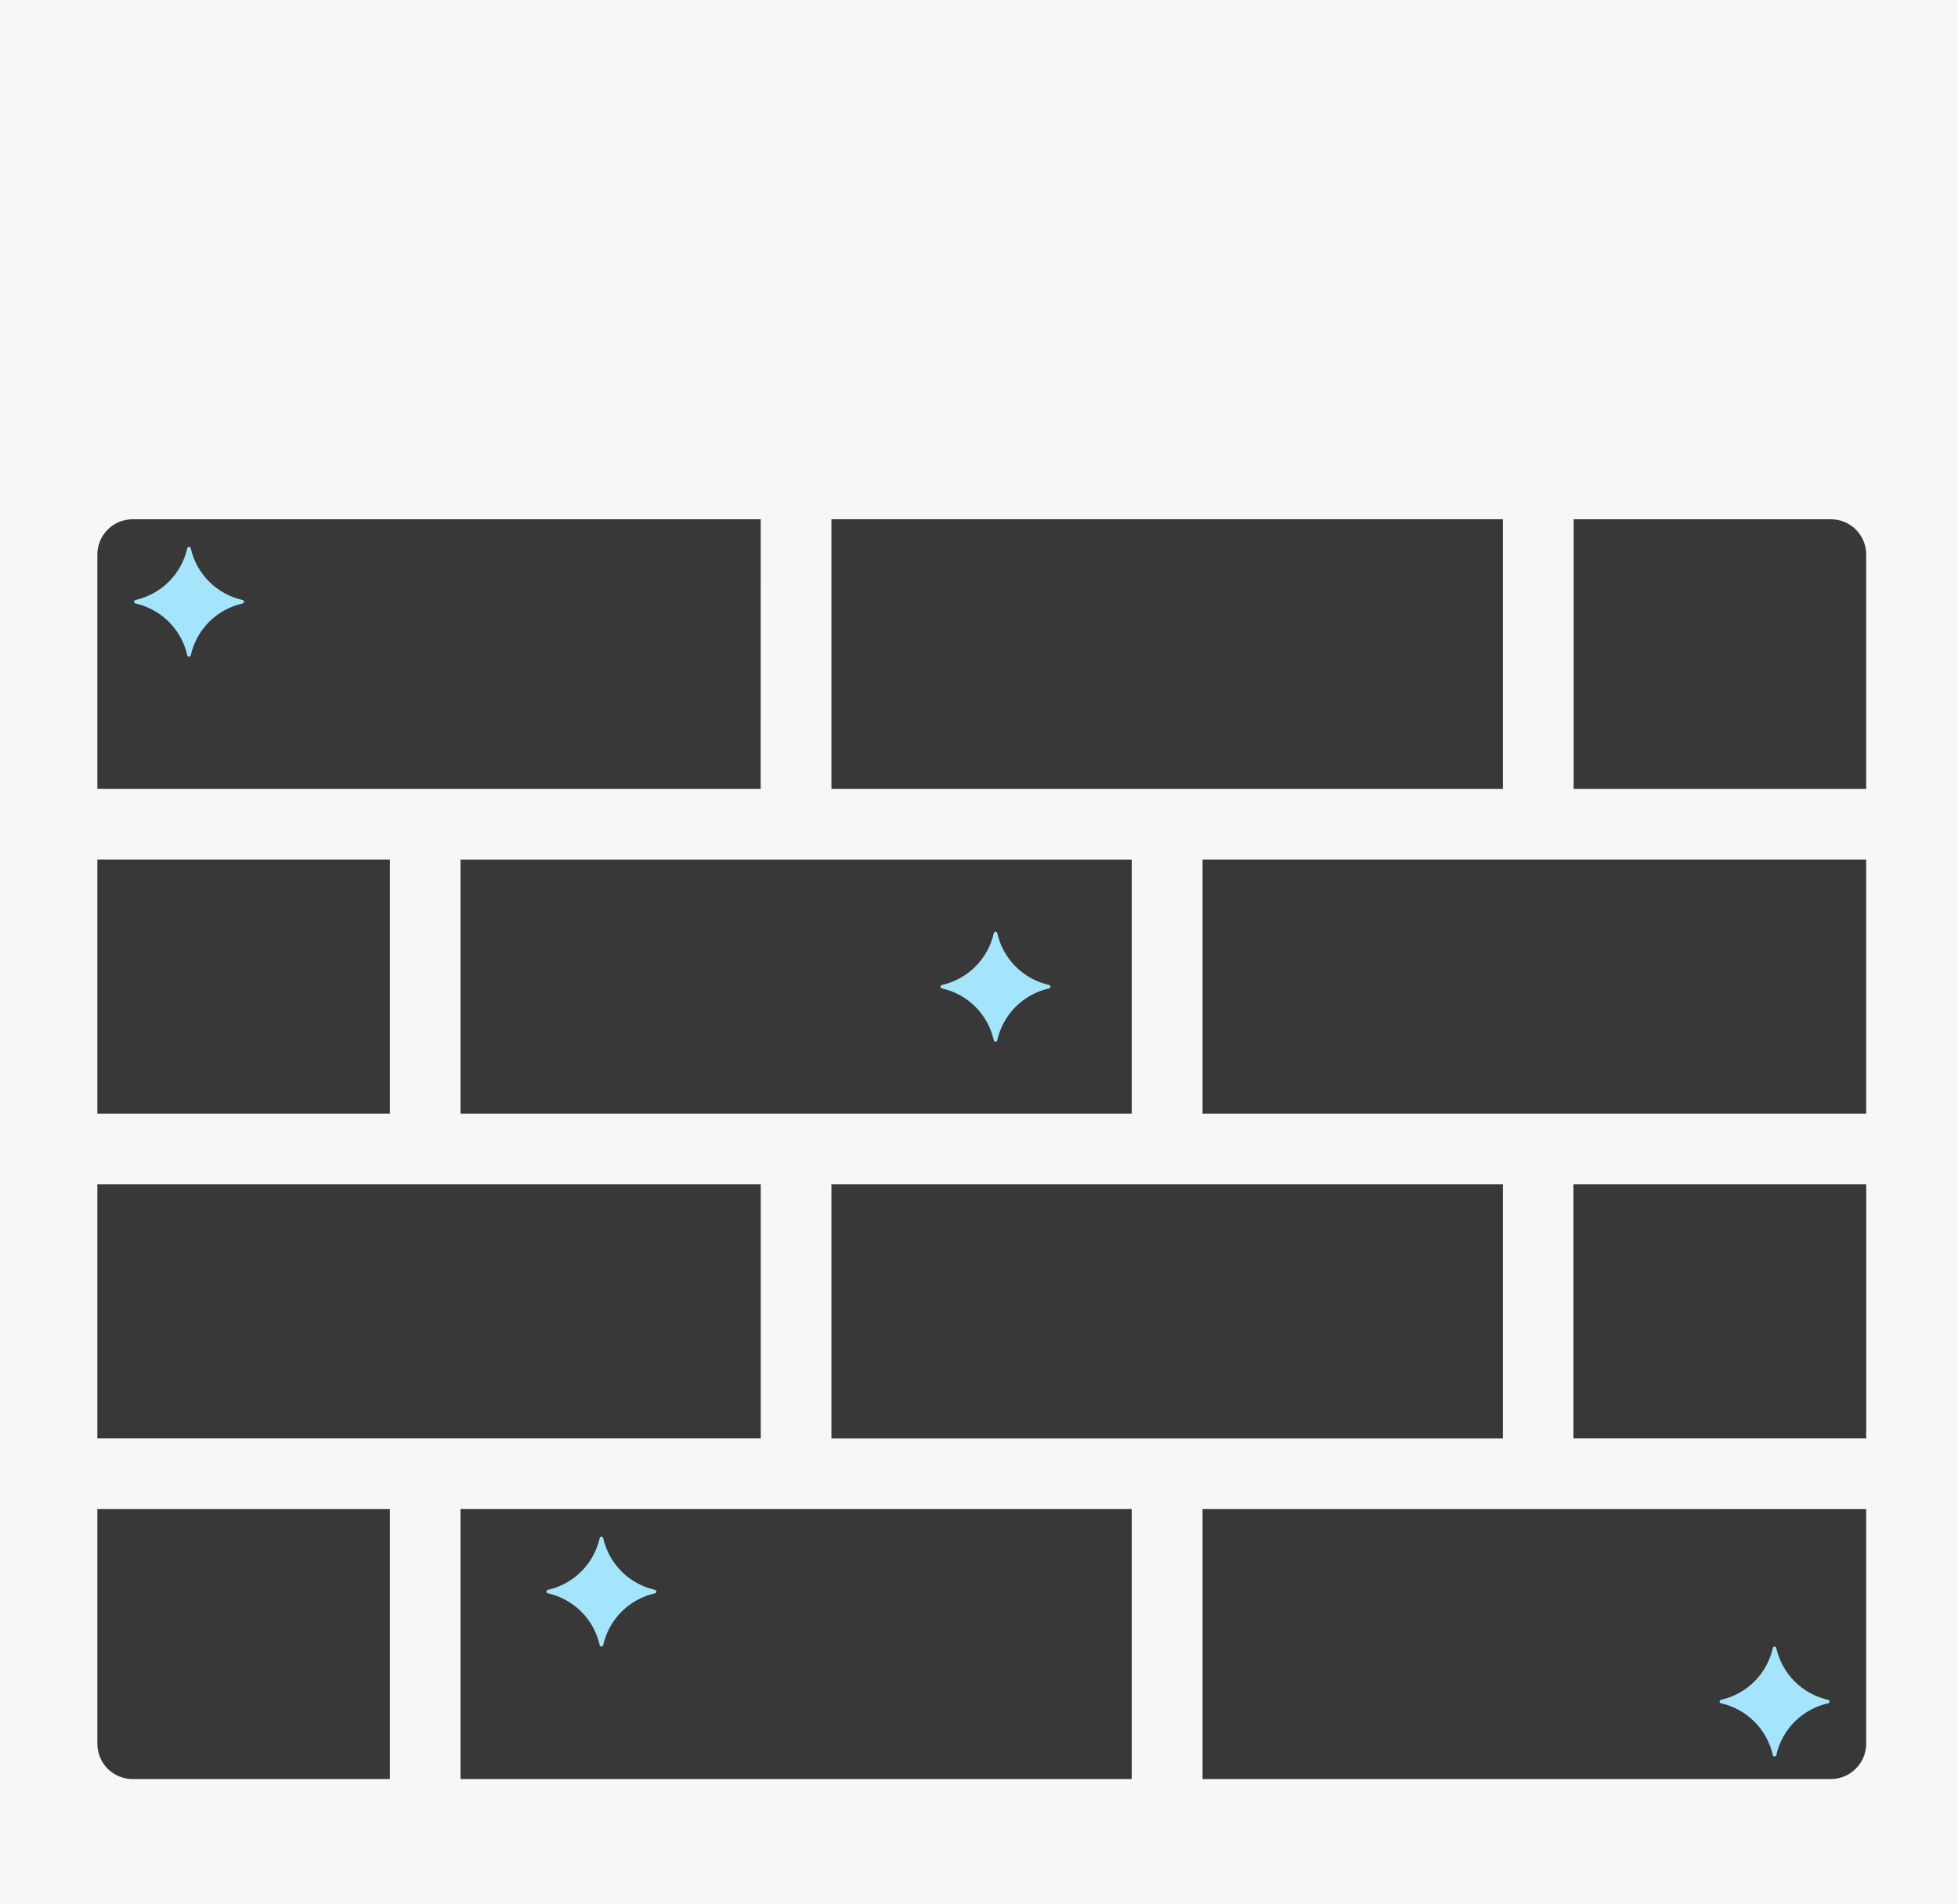 <?xml version="1.0" encoding="UTF-8"?> <svg xmlns="http://www.w3.org/2000/svg" width="181" height="176" viewBox="0 0 181 176" fill="none"> <rect width="181" height="176" fill="#F7F7F7"></rect> <path d="M76.857 109.482H138.928V132.963H76.857V109.482Z" fill="#383838"></path> <path d="M76.857 48H138.928V72.92H76.857V48Z" fill="#383838"></path> <path d="M42.571 79.465H104.618V102.941H42.571V79.465Z" fill="#383838"></path> <path d="M42.571 139.497H104.618V164.454H42.571V139.497Z" fill="#383838"></path> <path d="M9.001 109.482H70.325V132.957H9.001V109.482Z" fill="#383838"></path> <path d="M9.001 79.461H36.046V102.941H9.001V79.461Z" fill="#383838"></path> <path d="M111.163 79.461H172.513V102.941H111.163V79.461Z" fill="#383838"></path> <path d="M145.452 109.482H172.514V132.957H145.452V109.482Z" fill="#383838"></path> <path d="M12.27 164.455H36.044V139.502H9V161.184C9 162.983 10.438 164.455 12.27 164.455V164.455Z" fill="#383838"></path> <path d="M111.163 164.455H169.243C171.042 164.455 172.513 162.983 172.513 161.185V139.503L111.164 139.502L111.163 164.455Z" fill="#383838"></path> <path d="M169.243 48H145.469V72.92H172.513V51.271C172.513 49.438 171.042 48 169.243 48V48Z" fill="#383838"></path> <path d="M70.319 48H12.27C10.471 48 9 49.438 9 51.27V72.918H70.318L70.319 48Z" fill="#383838"></path> <path d="M12.518 55.784C14.916 56.324 16.774 58.181 17.314 60.579C17.329 60.658 17.409 60.722 17.504 60.706C17.567 60.69 17.615 60.642 17.631 60.579C18.171 58.181 20.029 56.324 22.426 55.784C22.506 55.768 22.569 55.688 22.553 55.593C22.537 55.53 22.49 55.482 22.426 55.466C20.029 54.926 18.171 53.069 17.631 50.671C17.615 50.592 17.536 50.528 17.441 50.544C17.377 50.56 17.329 50.608 17.314 50.671C16.774 53.069 14.916 54.926 12.518 55.466C12.439 55.482 12.376 55.561 12.391 55.657C12.407 55.72 12.455 55.768 12.518 55.784Z" fill="#A5E5FB"></path> <path d="M87.074 91.367C89.472 91.907 91.329 93.765 91.869 96.162C91.885 96.242 91.964 96.305 92.059 96.289C92.123 96.273 92.171 96.226 92.187 96.162C92.726 93.765 94.584 91.907 96.982 91.367C97.061 91.351 97.125 91.272 97.109 91.177C97.093 91.113 97.045 91.065 96.982 91.05C94.584 90.51 92.727 88.652 92.187 86.254C92.171 86.175 92.091 86.112 91.996 86.127C91.933 86.143 91.885 86.191 91.869 86.254C91.329 88.652 89.471 90.51 87.074 91.05C86.995 91.065 86.931 91.145 86.947 91.24C86.963 91.304 87.01 91.351 87.074 91.367Z" fill="#A5E5FB"></path> <path d="M50.643 147.284C53.041 147.824 54.899 149.681 55.438 152.079C55.454 152.158 55.534 152.222 55.629 152.206C55.693 152.19 55.74 152.142 55.756 152.079C56.296 149.681 58.154 147.824 60.551 147.284C60.63 147.268 60.694 147.189 60.678 147.093C60.662 147.03 60.615 146.982 60.551 146.966C58.154 146.426 56.296 144.569 55.756 142.171C55.74 142.092 55.661 142.028 55.566 142.044C55.502 142.06 55.454 142.108 55.438 142.171C54.899 144.569 53.041 146.426 50.643 146.966C50.564 146.982 50.501 147.062 50.516 147.157C50.532 147.22 50.58 147.268 50.643 147.284Z" fill="#A5E5FB"></path> <path d="M159.088 157.45C161.485 157.99 163.343 159.848 163.883 162.246C163.899 162.325 163.978 162.388 164.073 162.373C164.137 162.357 164.185 162.309 164.2 162.246C164.74 159.848 166.598 157.99 168.996 157.45C169.075 157.435 169.138 157.355 169.123 157.26C169.107 157.196 169.059 157.149 168.996 157.133C166.598 156.593 164.74 154.735 164.2 152.338C164.185 152.258 164.105 152.195 164.01 152.211C163.946 152.227 163.899 152.274 163.883 152.338C163.343 154.735 161.485 156.593 159.088 157.133C159.008 157.149 158.945 157.228 158.961 157.323C158.977 157.387 159.024 157.435 159.088 157.45Z" fill="#A5E5FB"></path> </svg> 